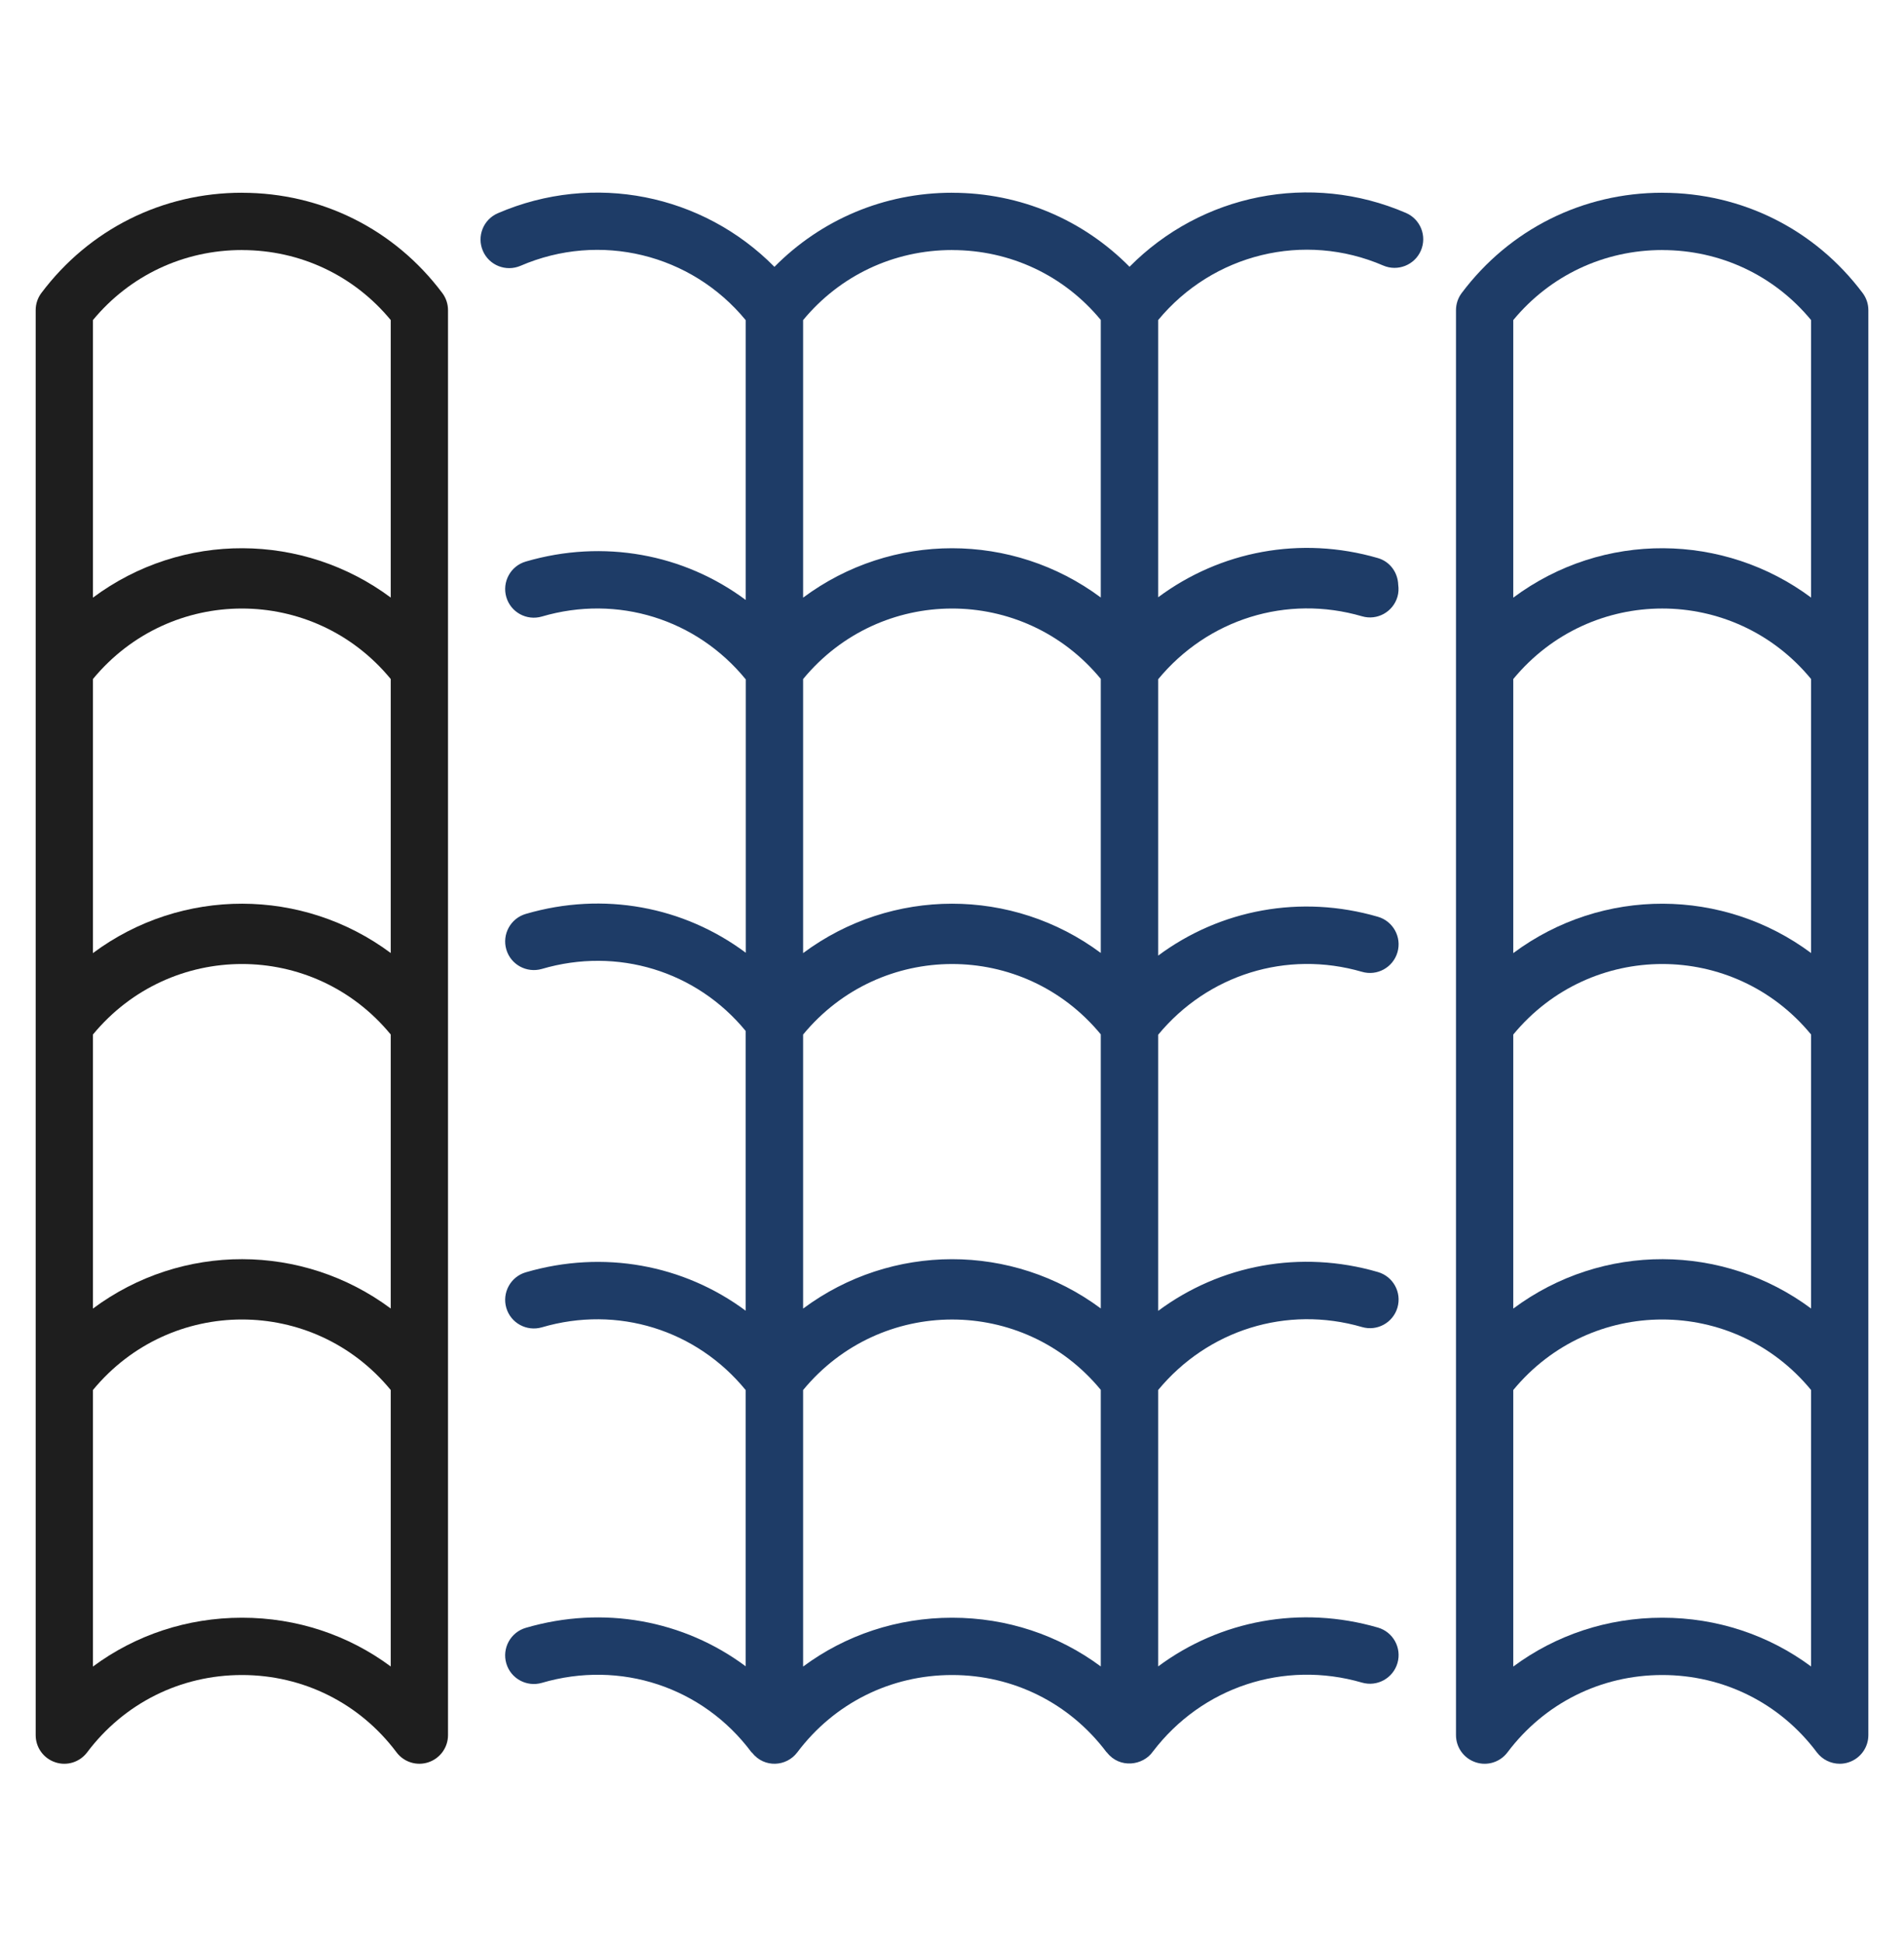<svg width="50" height="51" viewBox="0 0 50 51" fill="none" xmlns="http://www.w3.org/2000/svg">
<path d="M1.45 46.256C1.756 46.36 2.095 46.254 2.289 45.995C3.26 44.705 4.74 43.966 6.353 43.966H6.356C7.967 43.967 9.445 44.706 10.412 45.994C10.609 46.257 10.95 46.358 11.251 46.256C11.558 46.154 11.765 45.867 11.765 45.543C11.765 38.46 11.765 15.225 11.765 8.141C11.765 7.978 11.712 7.82 11.614 7.69C10.362 6.02 8.446 5.061 6.358 5.06C6.356 5.059 6.355 5.059 6.353 5.059C4.263 5.059 2.344 6.018 1.087 7.69C0.989 7.82 0.937 7.978 0.937 8.141V45.543C0.936 45.867 1.143 46.154 1.45 46.256ZM2.44 34.348V27.155C4.474 24.69 8.228 24.683 10.261 27.154V34.346C7.952 32.628 4.776 32.61 2.44 34.348ZM10.261 25.015C7.952 23.297 4.776 23.28 2.44 25.017V17.824C4.474 15.359 8.228 15.353 10.261 17.823V25.015ZM6.358 42.462C6.356 42.462 6.355 42.462 6.353 42.462C4.915 42.462 3.557 42.916 2.44 43.744V36.486C4.474 34.02 8.228 34.014 10.261 36.485V43.742C9.148 42.916 7.793 42.462 6.358 42.462ZM6.353 6.563C6.354 6.563 6.355 6.563 6.356 6.564C7.886 6.565 9.295 7.231 10.261 8.401V15.685C7.971 13.981 4.795 13.935 2.44 15.687V8.402C3.409 7.231 4.822 6.563 6.353 6.563Z" fill="#1E1E1E"/>
<path d="M36.325 6.97C36.704 7.133 37.148 6.959 37.313 6.578C37.478 6.196 37.302 5.754 36.921 5.589C34.409 4.506 31.547 5.098 29.662 7.002C28.436 5.762 26.786 5.061 25.007 5.06C25.005 5.059 25.004 5.059 25.002 5.059C23.22 5.059 21.566 5.762 20.337 7.004C18.456 5.1 15.593 4.51 13.073 5.597C12.692 5.761 12.516 6.204 12.681 6.585C12.845 6.966 13.287 7.14 13.669 6.977C15.755 6.076 18.152 6.664 19.583 8.404V15.748C17.96 14.54 15.847 14.143 13.806 14.74C13.408 14.856 13.18 15.274 13.296 15.673C13.412 16.072 13.831 16.299 14.229 16.183C16.219 15.598 18.294 16.252 19.585 17.834V25.008C17.961 23.797 15.85 23.391 13.806 23.989C13.408 24.106 13.18 24.523 13.296 24.922C13.412 25.321 13.831 25.547 14.229 25.433C16.214 24.849 18.29 25.488 19.582 27.061V34.404C17.959 33.198 15.847 32.799 13.806 33.396C13.408 33.513 13.18 33.931 13.296 34.33C13.412 34.728 13.831 34.955 14.229 34.84C16.22 34.255 18.29 34.908 19.582 36.487V43.737C17.96 42.529 15.847 42.131 13.806 42.728C13.408 42.845 13.179 43.263 13.296 43.662C13.412 44.06 13.831 44.287 14.229 44.172C16.292 43.566 18.454 44.28 19.732 45.991C19.737 45.998 19.745 46 19.751 46.007C20.07 46.41 20.651 46.376 20.938 45.995C21.908 44.705 23.389 43.966 25.002 43.966H25.005C26.609 43.967 28.081 44.701 29.048 45.979C29.049 45.98 29.05 45.981 29.051 45.983C29.054 45.987 29.058 45.99 29.061 45.994C29.063 45.997 29.067 45.998 29.07 46.001C29.402 46.426 30.015 46.348 30.277 45.973C31.567 44.281 33.718 43.57 35.766 44.165C36.165 44.281 36.582 44.051 36.698 43.653C36.814 43.254 36.585 42.837 36.186 42.721C34.152 42.13 32.041 42.532 30.414 43.74V36.485C31.716 34.911 33.786 34.258 35.766 34.832C36.165 34.949 36.582 34.719 36.698 34.321C36.814 33.922 36.585 33.505 36.186 33.389C34.152 32.796 32.041 33.2 30.414 34.408V27.16C31.716 25.586 33.784 24.933 35.766 25.508C36.165 25.625 36.582 25.394 36.698 24.996C36.814 24.598 36.585 24.18 36.186 24.064C34.152 23.472 32.041 23.875 30.414 25.083V17.829C31.715 16.254 33.785 15.6 35.766 16.176C36.165 16.294 36.582 16.062 36.698 15.664C36.729 15.558 36.732 15.452 36.718 15.35C36.708 15.032 36.507 14.743 36.186 14.649C34.151 14.057 32.042 14.467 30.414 15.677V8.401C31.851 6.664 34.245 6.072 36.325 6.97ZM21.09 17.824C23.12 15.362 26.872 15.351 28.907 17.82V25.013C26.585 23.288 23.412 23.29 21.09 25.017V17.824ZM21.09 27.155C23.12 24.693 26.872 24.682 28.907 27.15V34.344C26.585 32.619 23.412 32.621 21.09 34.348V27.155ZM25.002 6.563C25.003 6.563 25.005 6.563 25.006 6.564C26.534 6.565 27.942 7.23 28.907 8.398V15.683C26.59 13.961 23.416 13.956 21.09 15.687V8.402C22.059 7.231 23.471 6.563 25.002 6.563ZM25.007 42.462C25.005 42.462 25.004 42.462 25.002 42.462C23.564 42.462 22.206 42.916 21.09 43.744V36.486C23.12 34.024 26.872 34.013 28.907 36.481V43.741C27.794 42.915 26.441 42.463 25.007 42.462Z" fill="#1E3c67"/>
<path d="M43.656 5.06C43.654 5.059 43.653 5.059 43.652 5.059C41.562 5.059 39.643 6.018 38.386 7.69C38.288 7.82 38.235 7.978 38.235 8.141V45.543C38.235 45.867 38.442 46.154 38.749 46.256C39.055 46.36 39.394 46.254 39.588 45.995C40.559 44.705 42.039 43.966 43.652 43.966H43.655C45.266 43.967 46.744 44.706 47.71 45.994C47.855 46.187 48.08 46.295 48.312 46.295C48.391 46.295 48.472 46.283 48.55 46.256C48.857 46.154 49.064 45.867 49.064 45.543C49.064 33.093 49.064 20.608 49.064 8.141C49.064 7.978 49.011 7.82 48.913 7.69C47.66 6.02 45.744 5.061 43.656 5.06ZM47.56 25.015C45.26 23.305 42.084 23.273 39.739 25.017V17.824C41.773 15.358 45.527 15.353 47.56 17.823V25.015ZM39.739 34.348V27.155C41.773 24.689 45.527 24.684 47.56 27.154V34.346C45.26 32.635 42.084 32.603 39.739 34.348ZM43.652 6.563C43.653 6.563 43.654 6.563 43.655 6.564C45.184 6.565 46.594 7.231 47.56 8.401V15.685C45.279 13.988 42.103 13.928 39.739 15.687V8.402C40.708 7.23 42.121 6.563 43.652 6.563ZM43.656 42.462C43.654 42.462 43.653 42.462 43.652 42.462C42.213 42.462 40.855 42.916 39.739 43.744V36.486C41.773 34.02 45.527 34.014 47.56 36.485V43.742C46.446 42.916 45.092 42.462 43.656 42.462Z" fill="#1E3c67"/>
</svg>
